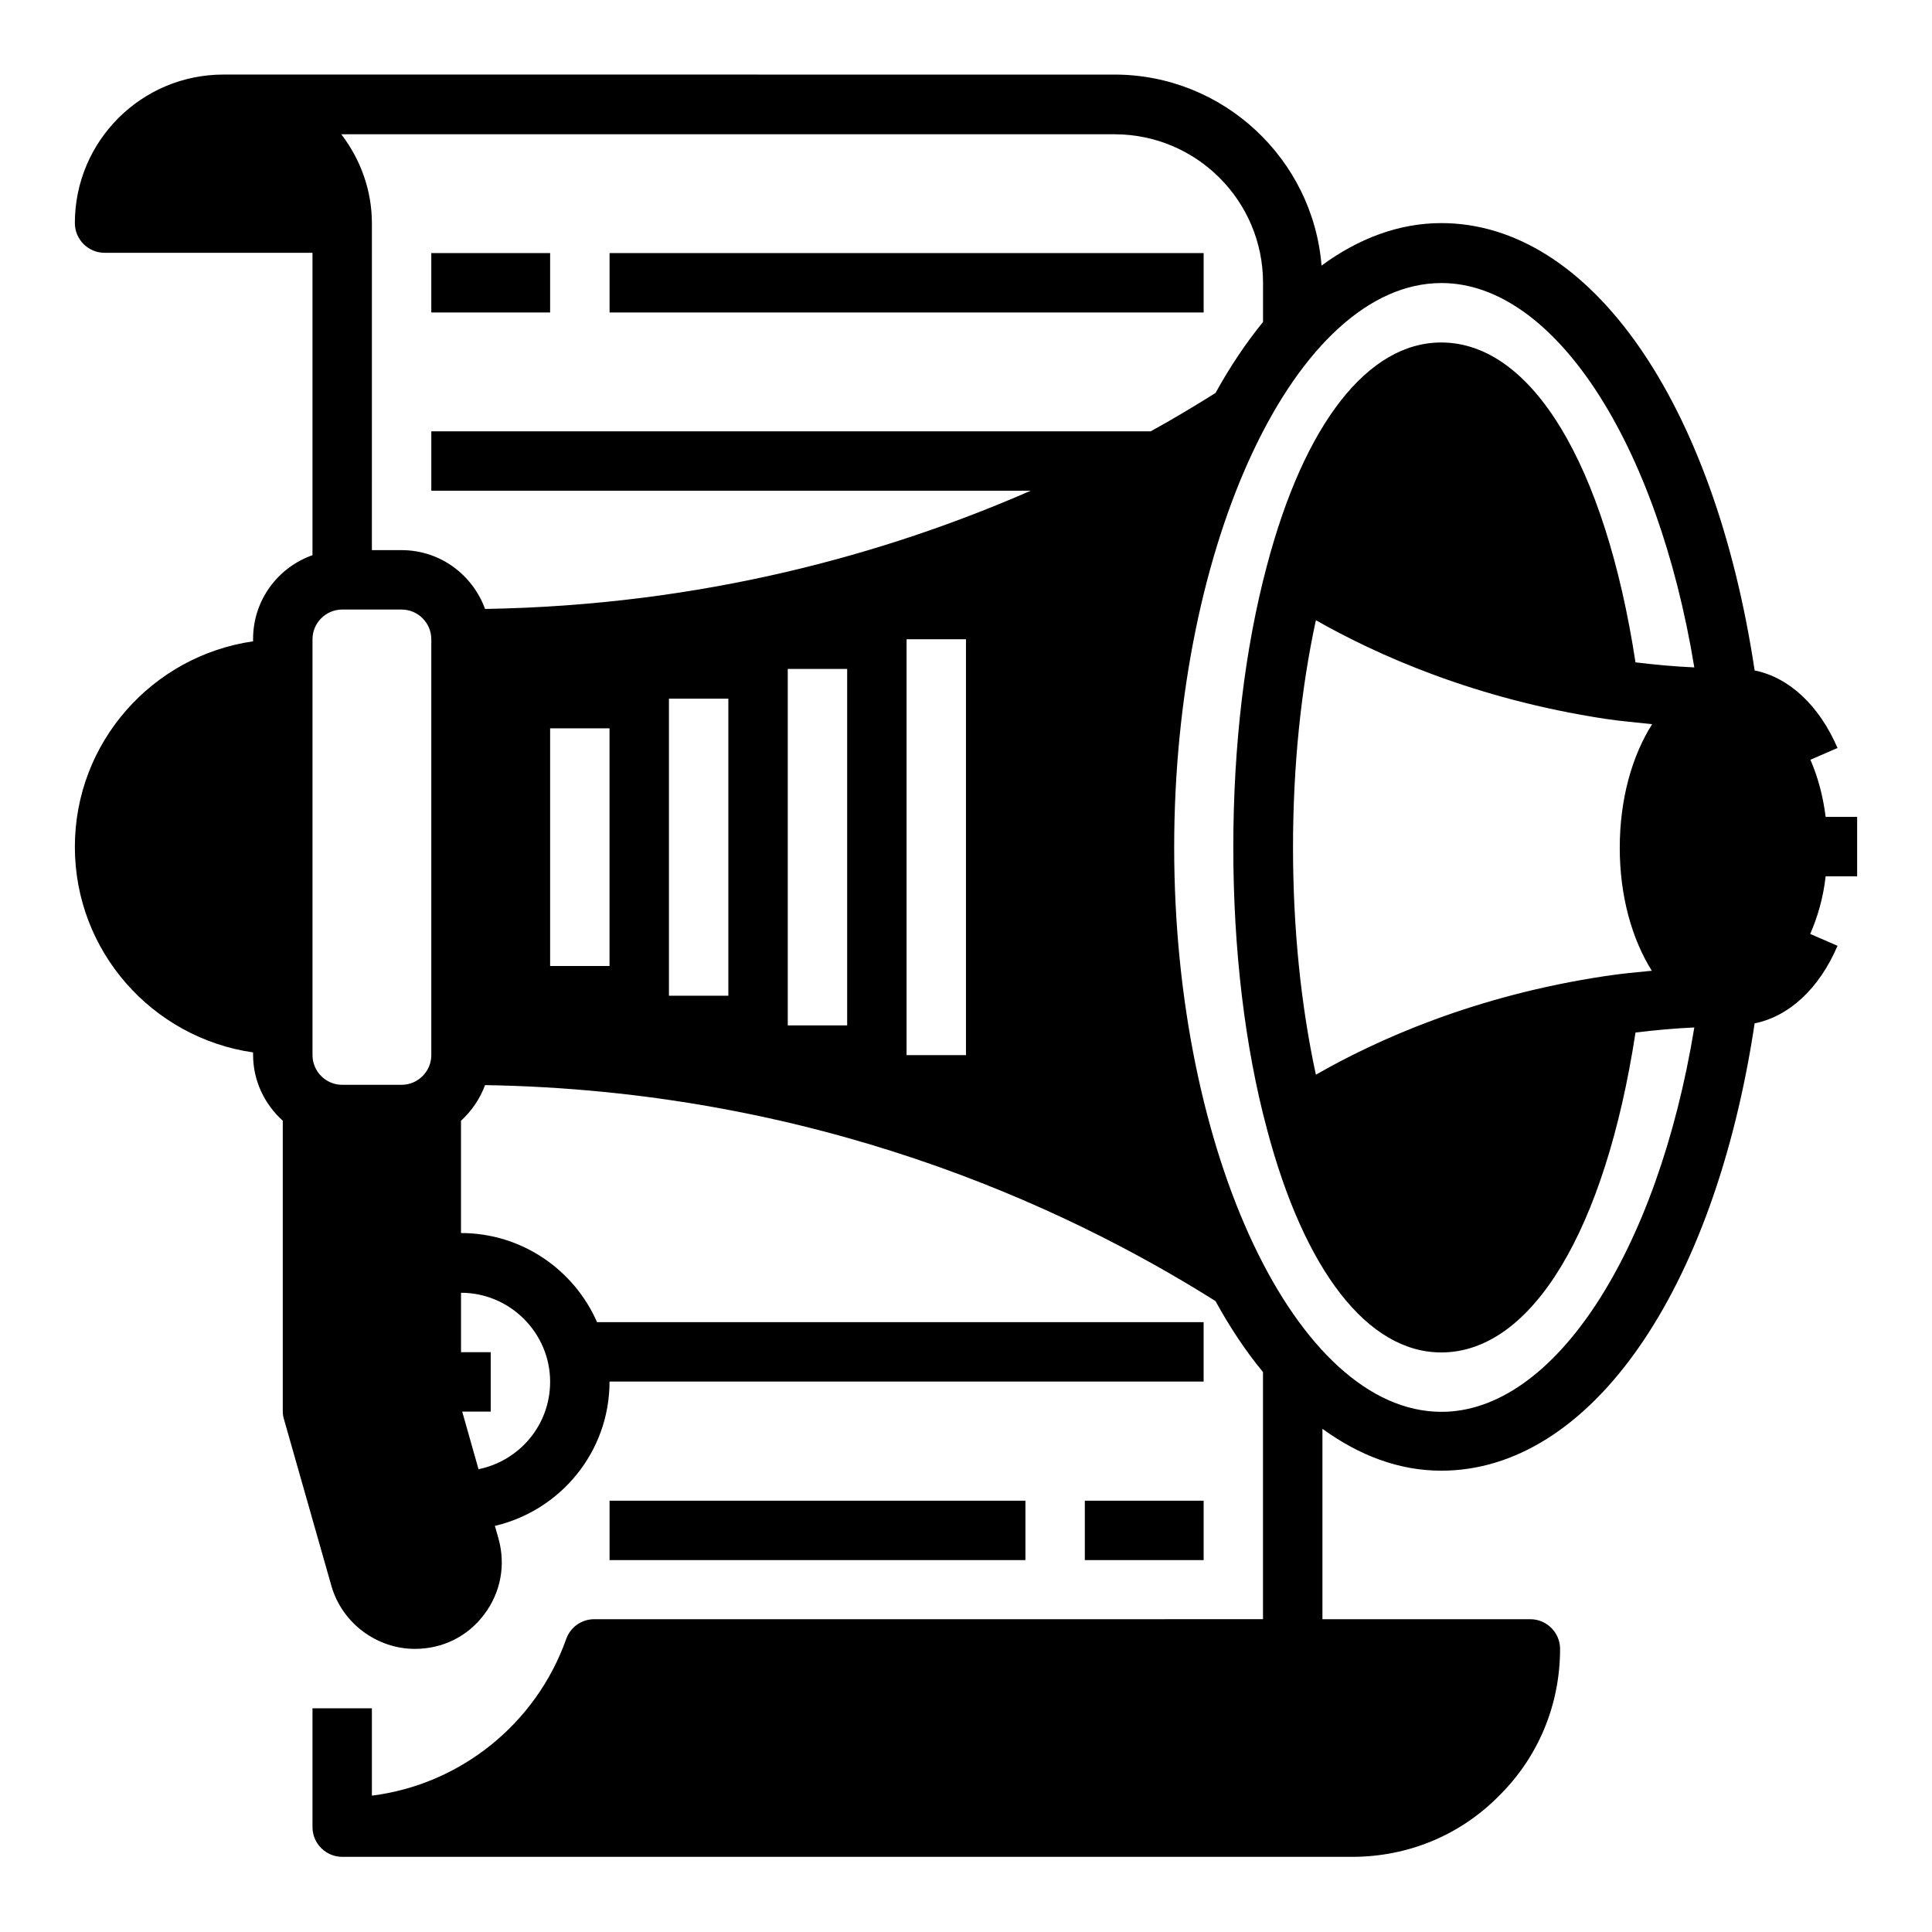 <?xml version="1.0" encoding="UTF-8"?>
<!-- Uploaded to: ICON Repo, www.svgrepo.com, Generator: ICON Repo Mixer Tools -->
<svg fill="#000000" width="800px" height="800px" version="1.1" viewBox="144 144 512 512" xmlns="http://www.w3.org/2000/svg">
 <g>
  <path d="m258.3 211.07h31.488v15.742h-31.488z"/>
  <path d="m305.54 211.07h157.44v15.742h-157.44z"/>
  <path d="m431.49 541.7h31.488v15.742h-31.488z"/>
  <path d="m305.54 541.7h110.21v15.742h-110.21z"/>
  <path d="m623.72 345.37 7.242-3.148c-4.879-11.336-12.91-18.734-21.965-20.547-10.707-71.164-43.609-118.55-83.051-118.55-11.258 0-21.965 4.094-31.723 11.258-2.281-28.262-26.055-50.617-54.867-50.617l-236.16-0.004c-21.727 0-39.359 17.633-39.359 39.359 0 4.328 3.543 7.871 7.871 7.871h55.105v80.137c-9.133 3.227-15.742 11.887-15.742 22.199v0.629c-26.688 3.856-47.23 26.766-47.23 54.473 0 27.711 20.547 50.617 47.23 54.473v0.629c0 6.926 3.07 13.145 7.871 17.477v76.988c0 0.707 0.078 1.418 0.316 2.125l12.594 44.242c2.832 9.762 11.965 16.609 22.121 16.609 7.32 0 14.012-3.305 18.344-9.133 4.41-5.824 5.746-13.145 3.777-20.152l-0.945-3.305c17.398-4.094 30.387-19.602 30.387-38.258h157.44v-15.742l-160.75 0.004c-6.062-13.855-19.918-23.617-36.055-23.617v-29.758c2.832-2.598 5.039-5.824 6.375-9.445 86.512 1.418 152.56 31.41 193.57 57.23 3.856 7.008 8.031 13.305 12.594 18.812v65.496l-177.27 0.004c-3.305 0-6.297 2.125-7.398 5.273-8.031 22.594-28.184 38.574-51.484 41.484v-23.145h-15.742v31.488c0 4.328 3.543 7.871 7.871 7.871l267.65 0.004c14.801 0 28.652-5.746 38.887-16.137 10.469-10.312 16.215-24.168 16.215-38.965 0-4.328-3.543-7.871-7.871-7.871h-55.105v-50.461c9.762 7.086 20.309 11.098 31.488 11.098 39.438 0 72.344-47.391 83.051-118.55 9.055-1.812 17.082-9.133 21.965-20.547l-7.242-3.148c1.969-4.488 3.465-9.605 4.094-15.273h8.344v-15.742h-8.344c-0.707-5.668-2.125-10.785-4.094-15.273zm-365.42 78.246c0 4.328-3.543 7.871-7.871 7.871h-15.742c-4.328 0-7.871-3.543-7.871-7.871v-110.21c0-4.328 3.543-7.871 7.871-7.871h15.742c4.328 0 7.871 3.543 7.871 7.871zm31.488 86.594c0 11.414-8.109 20.941-18.973 23.145l-4.328-15.273h7.559v-15.742h-7.871v-15.742c12.988 0 23.617 10.629 23.617 23.617zm15.742-110.21h-15.742v-62.977h15.742zm31.488 7.871h-15.742v-78.719h15.742zm31.488 7.871h-15.742v-94.465h15.742zm31.488 7.871h-15.742v-110.21h15.742zm17.16-149.57c-38.18 16.688-86.828 30.387-144.61 31.332-3.305-9.055-11.887-15.586-22.121-15.586h-7.871l0.004-86.59c0-8.895-3.07-17.004-8.109-23.617h204.91c21.727 0 39.359 17.633 39.359 39.359v10.391c-4.488 5.512-8.738 11.809-12.594 18.812-5.273 3.305-11.02 6.769-17.16 10.156h-190.66v15.742h158.86zm164.68 127.21c-4.172 0.395-8.344 0.789-12.438 1.418-34.637 5.195-60.613 16.926-76.672 26.137-3.938-18.184-6.062-38.652-6.062-60.223 0-21.57 2.125-42.035 6.062-60.223 16.059 9.133 42.035 20.859 76.672 26.137 4.094 0.629 8.266 0.945 12.438 1.418-5.352 8.422-8.582 19.918-8.582 32.746 0 12.832 3.227 24.246 8.582 32.746zm-4.41-81.711c-8.031-52.426-27.473-84.781-51.484-84.781-19.445 0-36.289 21.57-46.207 59.199-5.824 21.805-8.895 47.547-8.895 74.625 0 27.078 3.07 52.82 8.895 74.547 9.918 37.629 26.766 59.277 46.207 59.277 24.008 0 43.453-32.355 51.484-84.781 5.195-0.629 10.312-1.102 15.586-1.34-9.762 59.59-37.156 101.86-66.992 101.86-38.414 0-70.848-68.488-70.848-149.57s32.434-149.57 70.848-149.57c29.836 0 57.23 42.352 66.992 101.86-5.195-0.234-10.391-0.707-15.586-1.34z"/>
 </g>
</svg>